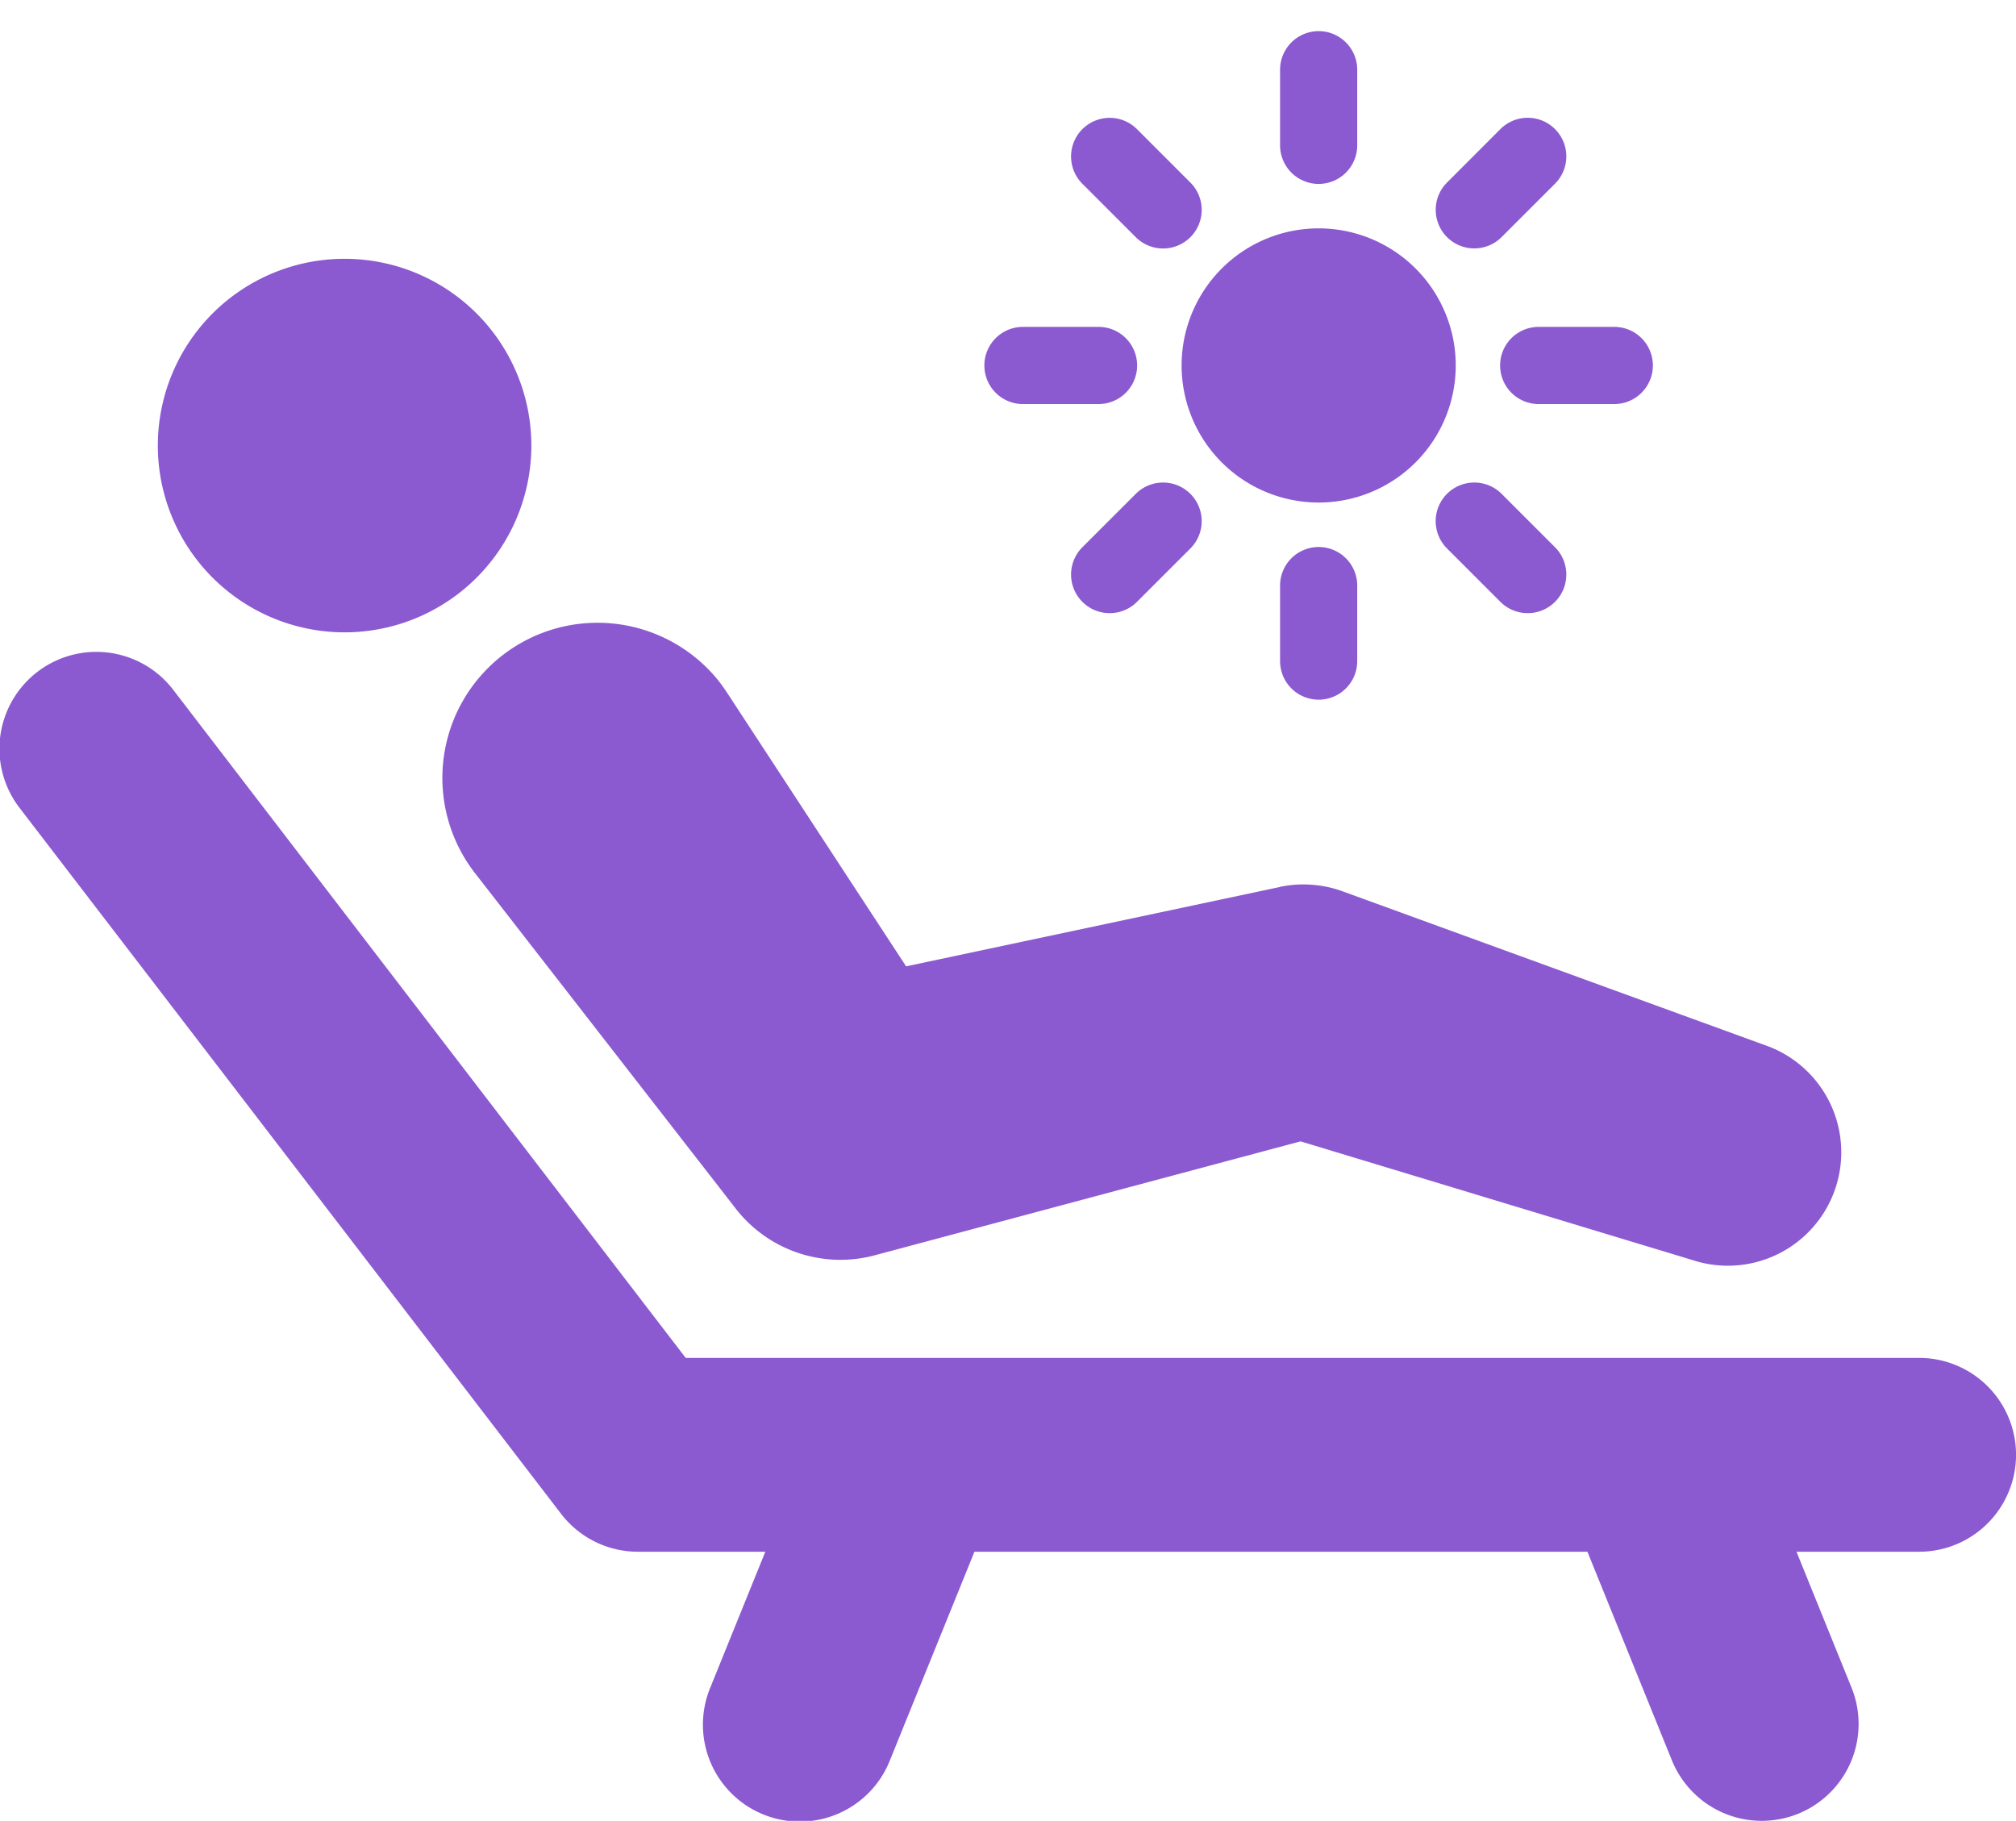 <svg xmlns="http://www.w3.org/2000/svg" xmlns:xlink="http://www.w3.org/1999/xlink" width="96" height="86.7" viewBox="0 0 96 86.7">
  <defs>
    <clipPath id="clip-path">
      <rect id="長方形_4345" data-name="長方形 4345" width="96" height="86.7" transform="translate(0 0)" fill="#8b59d0"/>
    </clipPath>
  </defs>
  <g id="グループ_42564" data-name="グループ 42564" transform="translate(0 -13)">
    <g id="グループ_42563" data-name="グループ 42563" transform="translate(0 13)" clip-path="url(#clip-path)">
      <path id="パス_13164" data-name="パス 13164" d="M91.386,155.224H32.653L8.276,123.447a4.614,4.614,0,1,0-7.321,5.617l25.762,33.581a4.611,4.611,0,0,0,3.659,1.807h6.068l-2.619,6.466a4.614,4.614,0,1,0,8.552,3.466l4.025-9.932h29.19l4.022,9.932a4.615,4.615,0,0,0,4.278,2.881,4.664,4.664,0,0,0,1.733-.336,4.614,4.614,0,0,0,2.541-6.011l-2.619-6.466h5.84a4.614,4.614,0,0,0,0-9.229" transform="translate(0 -90.566)" fill="#8b59d0"/>
      <path id="パス_13165" data-name="パス 13165" d="M96.484,130.3l-.313.066-17.489,3.713L70.124,121c-.109-.159-.229-.332-.349-.487a7.389,7.389,0,0,0-11.667,9.069L70.3,145.266l.273.353a6.313,6.313,0,0,0,6.612,2.219l20.282-5.426,18.9,5.724a5.4,5.4,0,0,0,3.41-10.233l-20.319-7.4a5.47,5.47,0,0,0-2.977-.208" transform="translate(-35.534 -88.066)" fill="#8b59d0"/>
      <path id="パス_13166" data-name="パス 13166" d="M29.113,88.973a8.893,8.893,0,1,0-8.892-8.894,8.895,8.895,0,0,0,8.892,8.894" transform="translate(-12.705 -58.864)" fill="#8b59d0"/>
      <g id="グループ_42566" data-name="グループ 42566" transform="translate(46.879 1.488)">
        <path id="パス_13167" data-name="パス 13167" d="M148.154,36.927a6.527,6.527,0,1,0,6.527,6.527,6.528,6.528,0,0,0-6.527-6.527" transform="translate(-132.239 -27.541)" fill="#8b59d0"/>
        <path id="パス_13168" data-name="パス 13168" d="M161.916,96.617a1.837,1.837,0,0,0-1.837,1.837v3.595a1.837,1.837,0,1,0,3.674,0V98.454a1.837,1.837,0,0,0-1.837-1.837" transform="translate(-146.002 -72.059)" fill="#8b59d0"/>
        <path id="パス_13169" data-name="パス 13169" d="M124,85.078l-2.543,2.542a1.837,1.837,0,1,0,2.6,2.6l2.543-2.542a1.837,1.837,0,0,0-2.6-2.6" transform="translate(-116.794 -63.051)" fill="#8b59d0"/>
        <path id="パス_13170" data-name="パス 13170" d="M111.966,57.217a1.837,1.837,0,0,0-1.837-1.837h-3.6a1.837,1.837,0,0,0,0,3.674h3.6a1.837,1.837,0,0,0,1.837-1.837" transform="translate(-104.696 -41.303)" fill="#8b59d0"/>
        <path id="パス_13171" data-name="パス 13171" d="M124,21.9a1.837,1.837,0,0,0,2.6-2.6l-2.543-2.543a1.837,1.837,0,1,0-2.6,2.6Z" transform="translate(-116.794 -12.095)" fill="#8b59d0"/>
        <path id="パス_13172" data-name="パス 13172" d="M161.916,7.269a1.837,1.837,0,0,0,1.837-1.837v-3.6a1.837,1.837,0,0,0-3.674,0v3.6a1.837,1.837,0,0,0,1.837,1.837" transform="translate(-146.002)" fill="#8b59d0"/>
        <path id="パス_13173" data-name="パス 13173" d="M191.074,22.435a1.832,1.832,0,0,0,1.3-.538l2.543-2.542a1.837,1.837,0,1,0-2.6-2.6L189.775,19.3a1.837,1.837,0,0,0,1.3,3.136" transform="translate(-167.748 -12.096)" fill="#8b59d0"/>
        <path id="パス_13174" data-name="パス 13174" d="M206.749,55.38h-3.6a1.837,1.837,0,1,0,0,3.674h3.6a1.837,1.837,0,0,0,0-3.674" transform="translate(-176.757 -41.303)" fill="#8b59d0"/>
        <path id="パス_13175" data-name="パス 13175" d="M192.377,85.075a1.837,1.837,0,1,0-2.6,2.6l2.543,2.543a1.837,1.837,0,0,0,2.6-2.6Z" transform="translate(-167.751 -63.049)" fill="#8b59d0"/>
      </g>
    </g>
  </g>
</svg>
